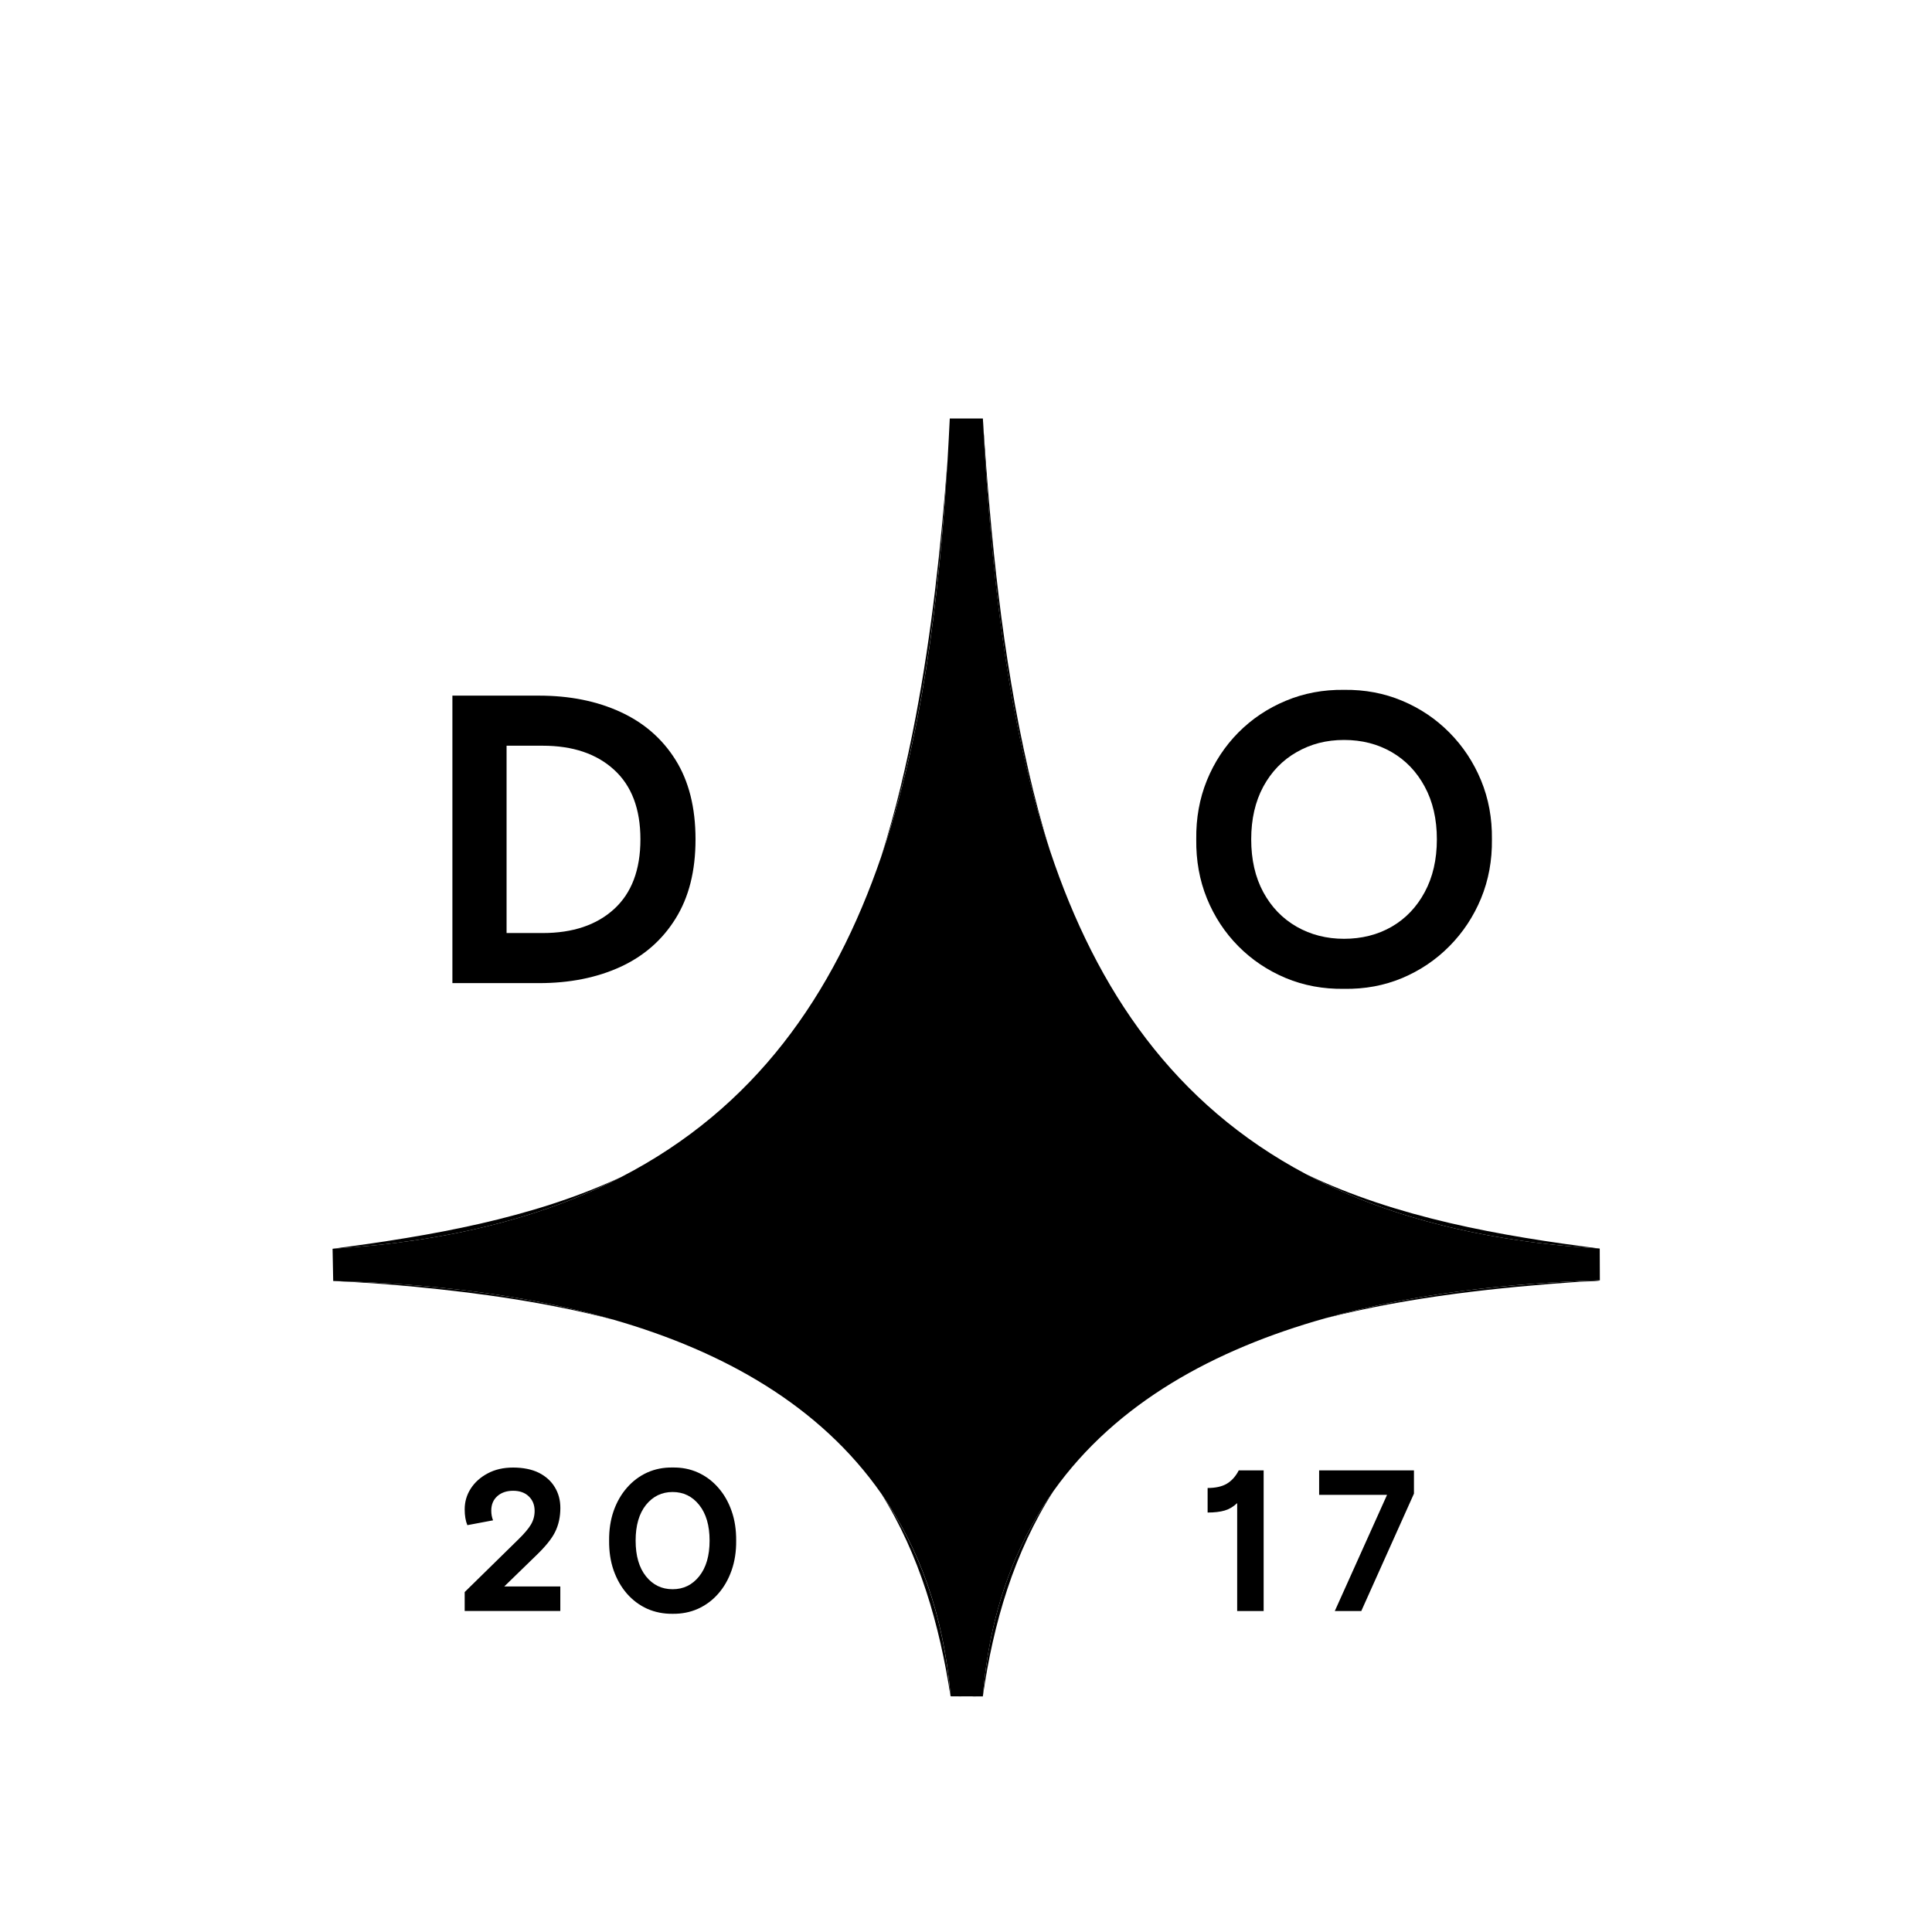 <svg xmlns="http://www.w3.org/2000/svg" id="Ebene_1" viewBox="0 0 500 500"><g><path d="M120.26,416.92v-4.9l13.83-13.56c1.57-1.53,2.67-2.82,3.31-3.9.64-1.08.96-2.26.96-3.54,0-1.55-.51-2.81-1.52-3.77-1-.96-2.35-1.44-4.04-1.44s-3.06.47-4.1,1.4c-1.04.92-1.56,2.17-1.56,3.75,0,.88.15,1.71.46,2.5l-6.65,1.25c-.46-1.11-.69-2.48-.69-4.1,0-1.94.52-3.73,1.56-5.35s2.5-2.94,4.38-3.94c1.88-1.01,4.07-1.52,6.6-1.52s4.85.45,6.65,1.35c1.8.91,3.18,2.15,4.13,3.73.96,1.57,1.44,3.36,1.44,5.38,0,2.35-.47,4.45-1.4,6.29-.86,1.72-2.51,3.75-4.94,6.08l-8.17,7.94h14.5v6.35h-24.75Z"></path><path d="M157.64,398.71c-.03-2.8.36-5.36,1.17-7.69.82-2.32,1.97-4.32,3.46-6.02,1.5-1.71,3.25-3.01,5.25-3.92,2.01-.9,4.2-1.33,6.56-1.29,2.36-.04,4.54.39,6.54,1.29,2.01.91,3.76,2.21,5.25,3.92,1.5,1.7,2.65,3.7,3.46,6.02.82,2.32,1.21,4.89,1.19,7.69.03,2.82-.37,5.39-1.19,7.71-.81,2.32-1.96,4.33-3.46,6.04-1.49,1.7-3.24,2.99-5.25,3.9-2,.89-4.18,1.32-6.54,1.29-2.36.03-4.55-.41-6.56-1.29-2-.9-3.75-2.2-5.25-3.9-1.49-1.71-2.64-3.72-3.46-6.04-.81-2.32-1.2-4.89-1.17-7.71ZM183.64,398.71c0-3.92-.9-6.99-2.69-9.23-1.78-2.23-4.07-3.35-6.88-3.35s-5.1,1.12-6.9,3.35c-1.78,2.24-2.67,5.31-2.67,9.23s.89,6.99,2.67,9.23c1.79,2.24,4.09,3.35,6.9,3.35s5.09-1.11,6.88-3.35c1.79-2.23,2.69-5.31,2.69-9.23Z"></path><path d="M320.18,416.92v-27.92c-.97.93-2.05,1.57-3.23,1.92-1.18.35-2.66.52-4.42.52v-6.35c2.04,0,3.69-.36,4.96-1.1,1.26-.75,2.3-1.9,3.1-3.46h6.44v36.4h-6.85Z"></path><path d="M345.45,416.92l13.52-30.06h-17.58v-6.33h24.54v6.02l-13.63,30.38h-6.85Z"></path><path d="M117.08,254.43v-74.4h22.42c7.93,0,14.94,1.41,21.04,4.21,6.09,2.79,10.86,6.93,14.29,12.42,3.44,5.49,5.17,12.34,5.17,20.56s-1.72,14.99-5.17,20.52c-3.43,5.53-8.2,9.7-14.29,12.5-6.1,2.79-13.11,4.19-21.04,4.19h-22.42ZM131.1,241.47h9.35c7.79,0,13.95-2.07,18.48-6.21,4.54-4.15,6.81-10.17,6.81-18.04s-2.27-13.86-6.81-18c-4.53-4.15-10.69-6.23-18.48-6.23h-9.35v48.48Z"></path><path d="M309.59,217.22c-.07-5.46.84-10.54,2.75-15.25,1.92-4.71,4.63-8.83,8.13-12.38,3.51-3.54,7.61-6.28,12.29-8.23,4.68-1.96,9.71-2.9,15.08-2.83,5.39-.07,10.4.88,15.04,2.83,4.65,1.95,8.73,4.69,12.23,8.23,3.51,3.54,6.24,7.67,8.19,12.38,1.94,4.71,2.88,9.79,2.81,15.25.07,5.46-.87,10.55-2.81,15.27-1.95,4.71-4.68,8.83-8.19,12.38-3.5,3.54-7.58,6.29-12.23,8.25-4.64,1.94-9.66,2.88-15.04,2.79-5.38.08-10.41-.85-15.08-2.79-4.68-1.96-8.78-4.71-12.29-8.25-3.5-3.54-6.21-7.67-8.13-12.38-1.91-4.72-2.82-9.81-2.75-15.27ZM371.86,217.22c0-5.23-1.05-9.78-3.15-13.65-2.08-3.86-4.93-6.83-8.54-8.92-3.61-2.09-7.72-3.15-12.33-3.15s-8.62,1.05-12.27,3.15c-3.66,2.08-6.53,5.06-8.63,8.92-2.08,3.86-3.13,8.41-3.13,13.65s1.04,9.81,3.13,13.67c2.09,3.86,4.97,6.84,8.63,8.94,3.65,2.08,7.74,3.13,12.27,3.13s8.72-1.04,12.33-3.13c3.61-2.09,6.46-5.07,8.54-8.94,2.09-3.86,3.15-8.42,3.15-13.67Z"></path></g><g><path d="M266.17,199.46c-6.83-29.71-9.77-60.32-11.8-90.74,2.13,40.64,6.5,78.88,17.38,111.52-2.16-6.9-4-13.87-5.59-20.79Z"></path><path d="M236.98,185.54c-2.28,12-5.13,24.23-8.94,36.15,10.32-30.15,14.94-65.16,17.16-102.46-1.65,22.19-4.08,44.47-8.22,66.31Z"></path><path d="M107.34,333.01c16.38,1.58,34.35,4.01,51.63,8.59-23.08-6.67-48.37-9.47-72.76-10.08,7.05.31,14.11.81,21.14,1.49Z"></path><path d="M272.66,385.85c-10.01,14.04-16.57,31.48-18.29,53.1,2.66-18.75,8.11-37.36,18.29-53.1Z"></path><polygon points="86.05 323.18 86.2 331.52 86.05 323.18 86.05 323.18"></polygon><path d="M86.13,323.17c30.27-1.83,54.8-8.32,74.68-18.59-23.18,10.82-49.47,15.28-74.68,18.59Z"></path><path d="M228.1,386.63c9.86,15.62,15.08,33.97,17.9,52.39l8.35.02s0,0,0,0l-8.34-.03c-1.8-21.23-8.2-38.45-17.91-52.38Z"></path><path d="M408.63,331.71c.74-.05,5.23-.11,5.41-.36h0c-23.74.72-48.43,3.46-71.12,9.84,22.07-5.68,45.44-8.05,65.71-9.47Z"></path><path d="M337.96,303.85c20.1,10.67,45.04,17.4,76.05,19.28-25.69-3.25-52.58-7.99-76.05-19.28Z"></path><path d="M414.02,323.12h0c-31.01-1.87-55.95-8.6-76.05-19.27-34.01-18.05-54.12-47.38-66.2-83.61-10.88-32.64-15.25-70.88-17.38-111.52,0-.14-.02-.28-.02-.41h-8.57c-.17,3.66-.37,7.3-.58,10.92-2.22,37.3-6.84,72.31-17.16,102.46-12.34,36.04-32.85,65.13-67.23,82.89-19.89,10.27-44.41,16.75-74.68,18.59-.03,0-.06,0-.08,0h0s.16,8.35.16,8.35c24.4.62,49.68,3.41,72.76,10.08,28.23,8.16,53.17,22.12,69.13,45.02,9.71,13.92,16.1,31.15,17.91,52.38l8.34.03h0s0-.05,0-.08c1.72-21.62,8.28-39.06,18.29-53.1,16.27-22.82,41.67-36.63,70.26-44.67,22.69-6.37,47.39-9.11,71.12-9.84,0,0,0,0,0,0l-.03-8.22h0Z"></path></g></svg>
